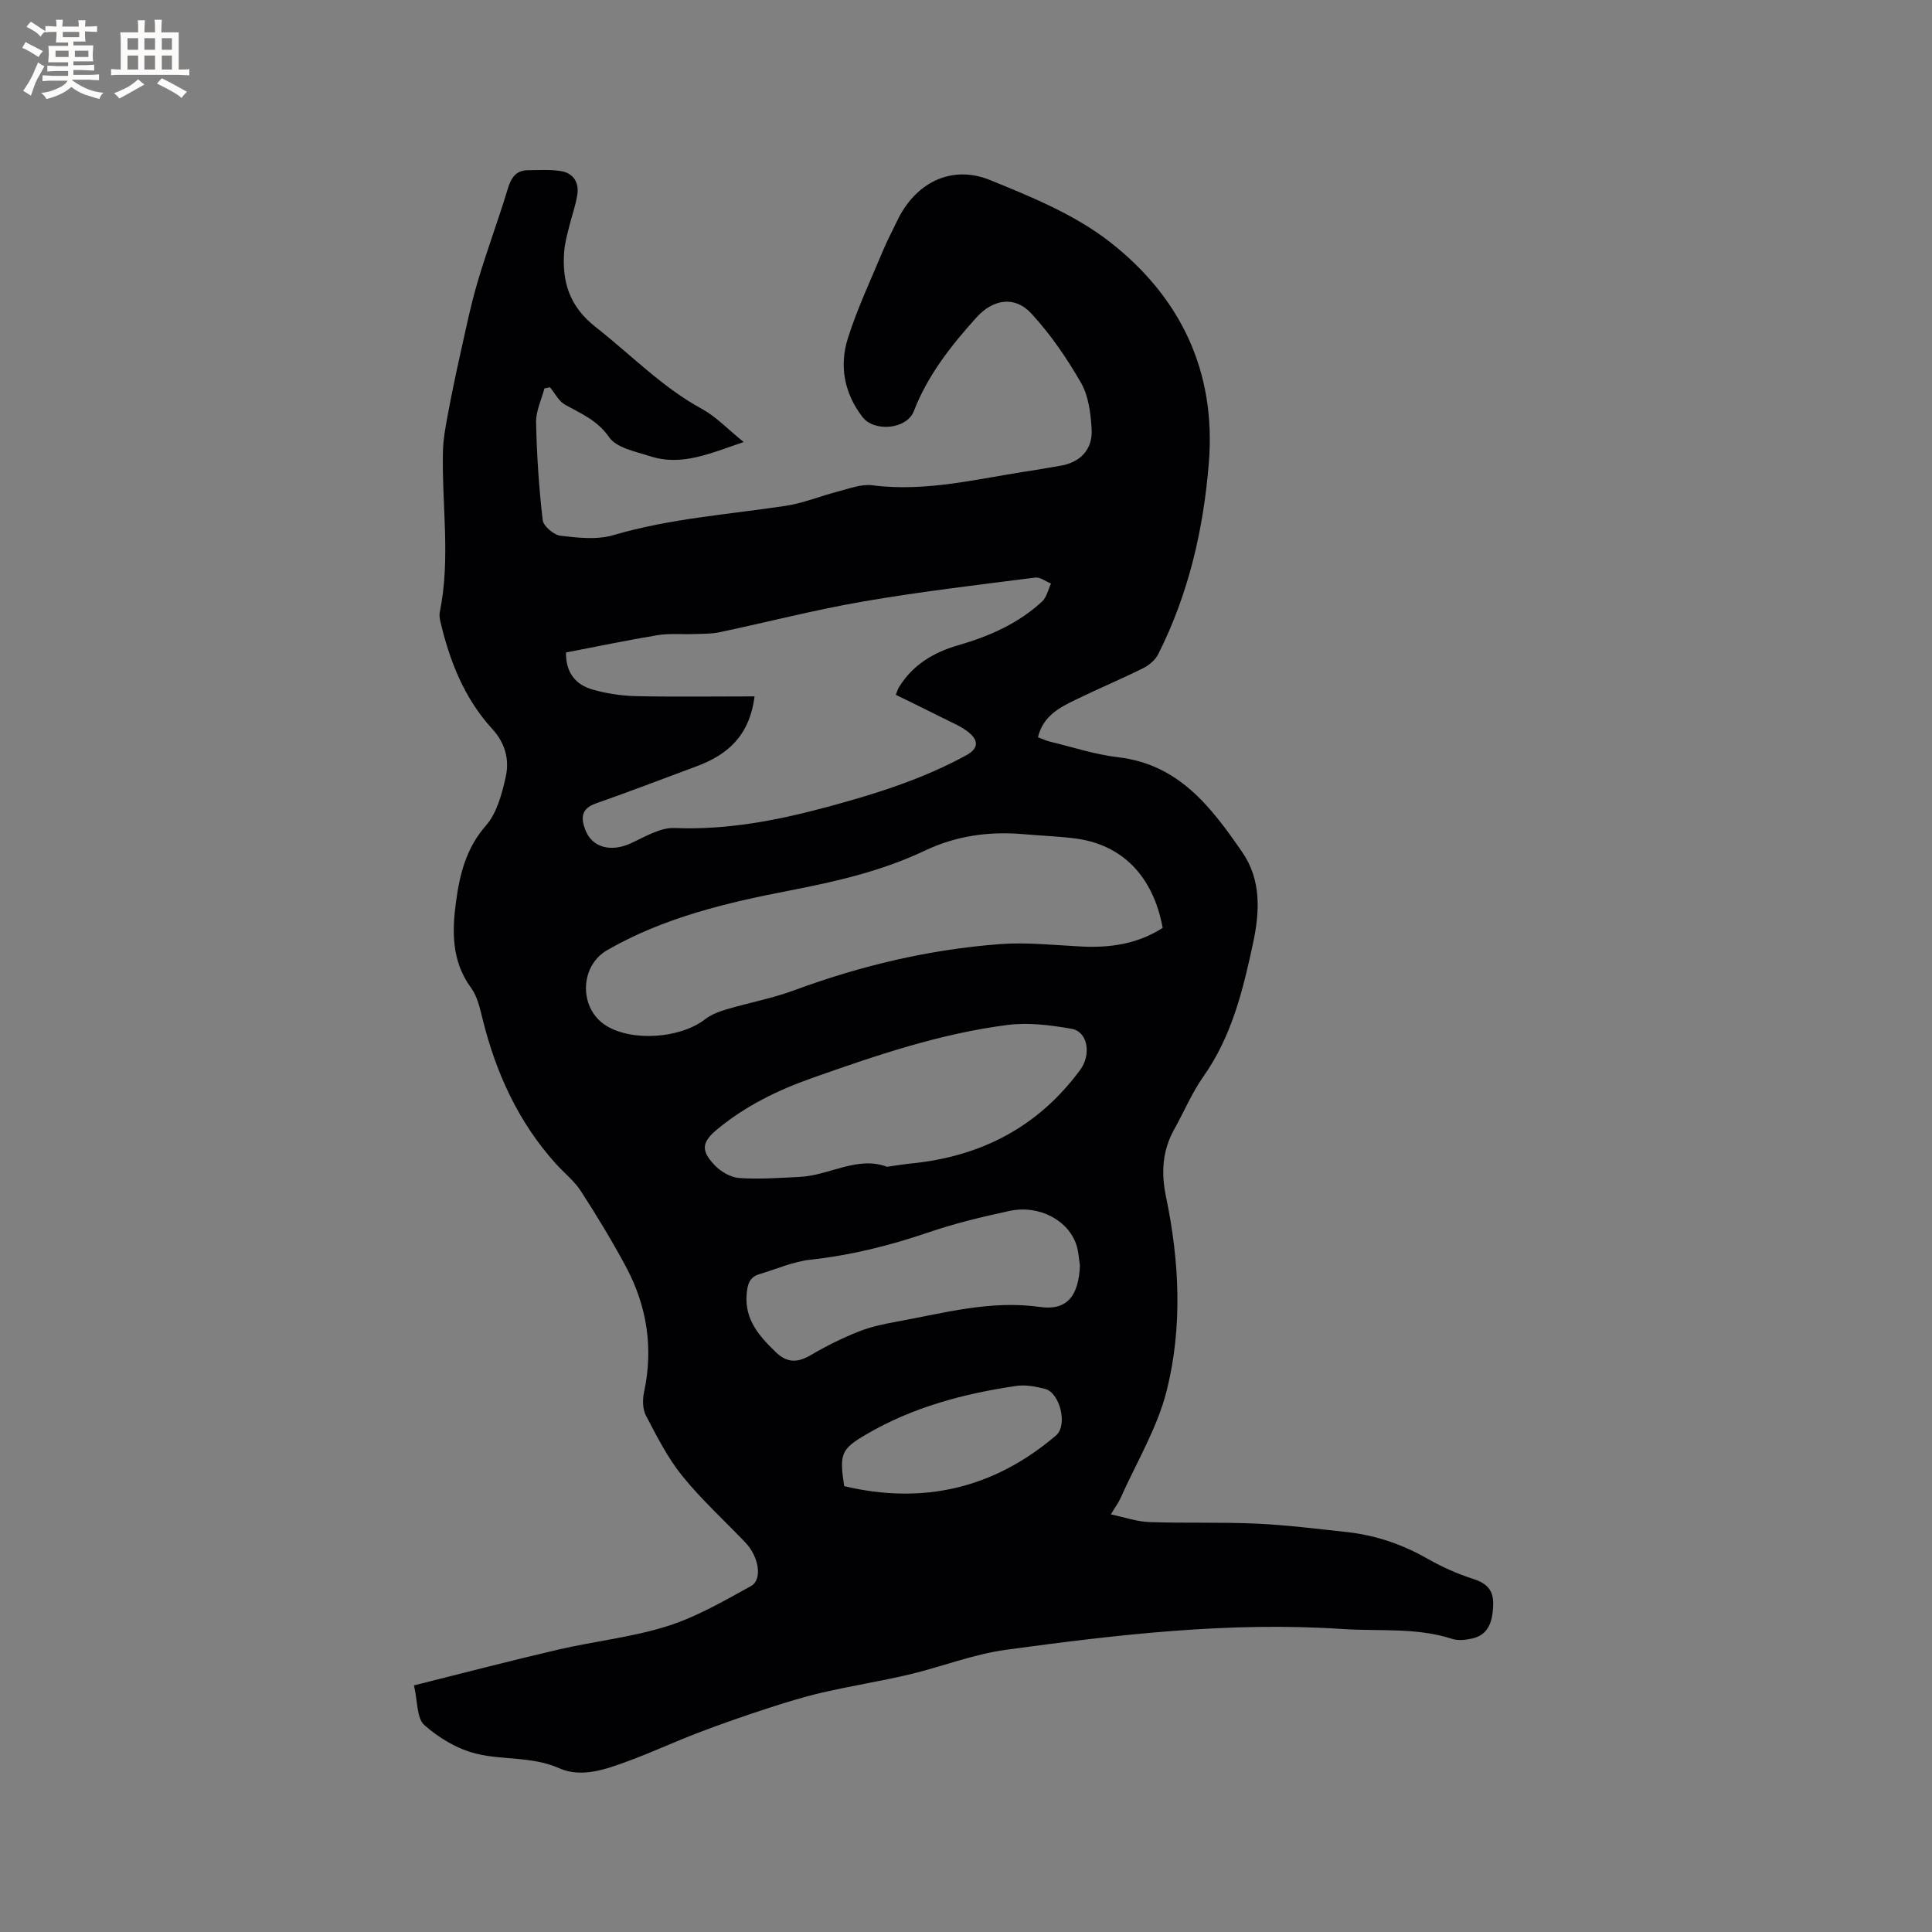 <svg enable-background="new 0 0 400 400" viewBox="0 0 400 400" xmlns="http://www.w3.org/2000/svg"><rect x="0" y="0" width="400" height="400" fill="#808080" stroke="none"/><path d="m153.98 91.52c-6.89 2.31-12.83 5.07-19.37 2.94-3-.98-6.95-1.71-8.48-3.92-2.46-3.55-5.81-4.89-9.16-6.76-1.29-.72-2.08-2.36-3.09-3.59-.39.07-.77.15-1.16.22-.61 2.34-1.78 4.7-1.73 7.03.14 6.76.59 13.54 1.37 20.25.15 1.25 2.3 3.06 3.69 3.23 3.61.42 7.54.88 10.92-.12 11.68-3.44 23.74-4.27 35.67-6.07 3.71-.56 7.27-2.05 10.93-2.99 2.31-.59 4.77-1.56 7.02-1.27 11.29 1.46 22.12-1.43 33.08-3.05 1.89-.28 3.76-.66 5.64-.95 4.28-.64 6.98-3.35 6.7-7.7-.2-3.22-.63-6.77-2.18-9.48-2.92-5.09-6.31-10.05-10.28-14.36-3.49-3.79-8-2.97-11.39.8-5.27 5.85-10.08 11.94-12.97 19.41-1.47 3.78-8.21 4.35-10.63 1.19-3.77-4.92-4.82-10.56-3.03-16.25 1.99-6.32 4.87-12.37 7.42-18.51.81-1.95 1.84-3.81 2.74-5.73 3.7-7.91 11.19-11.84 19.27-8.57 8.69 3.52 17.73 7.24 24.99 12.95 14.43 11.34 21.86 26.64 20.33 45.58-1.12 13.86-4.2 27.18-10.49 39.65-.6 1.2-1.89 2.29-3.13 2.9-4.55 2.26-9.24 4.23-13.81 6.45-3.42 1.65-6.87 3.38-7.95 7.83.88.33 1.6.7 2.37.89 4.74 1.14 9.43 2.7 14.23 3.26 12.59 1.46 19.3 10.38 25.7 19.66 3.95 5.73 3.62 12.31 2.25 18.74-2.08 9.73-4.41 19.38-10.33 27.75-2.37 3.35-3.96 7.23-5.98 10.83-2.51 4.47-2.77 9.04-1.72 14.07 2.77 13.3 3.43 26.86.15 40.03-1.94 7.76-6.29 14.93-9.59 22.34-.42.94-1.06 1.79-1.99 3.34 2.93.61 5.44 1.51 7.97 1.59 7.38.26 14.78-.02 22.15.32 6.24.28 12.45 1.07 18.67 1.74 5.97.64 11.52 2.53 16.76 5.52 3.01 1.71 6.24 3.16 9.53 4.21 2.77.89 4.14 2.33 4.08 5.19-.09 4.27-1.35 6.46-4.42 7.14-1.31.29-2.85.46-4.08.06-7.43-2.41-15.12-1.53-22.7-2.04-23.41-1.56-46.57 1.16-69.67 4.3-6.76.92-13.29 3.51-19.98 5.1-5.97 1.41-12.05 2.37-18.03 3.75-3.89.9-7.72 2.09-11.52 3.33-4.72 1.54-9.41 3.17-14.05 4.94-4.93 1.88-9.73 4.12-14.68 5.94-4.59 1.69-9.62 3.51-14.23 1.47-5.68-2.52-11.68-1.63-17.31-3.05-3.84-.97-7.66-3.25-10.63-5.9-1.59-1.42-1.36-4.87-2.14-8.21 10.13-2.53 19.93-5.1 29.79-7.39 7.53-1.75 15.32-2.56 22.65-4.87 6.05-1.91 11.72-5.21 17.33-8.3 2.43-1.33 1.64-6.09-1.14-9-4.39-4.6-9.13-8.91-13.11-13.84-3.02-3.74-5.24-8.16-7.49-12.45-.7-1.33-.73-3.3-.4-4.84 1.98-9.22.6-17.93-3.82-26.13-2.86-5.31-6-10.49-9.28-15.55-1.35-2.09-3.43-3.71-5.12-5.59-7.79-8.62-12.44-18.83-15.21-30.01-.55-2.23-1.08-4.68-2.39-6.46-4.06-5.55-3.94-11.71-3.09-17.94.77-5.65 2.11-11 6.17-15.64 2.28-2.6 3.32-6.57 4.11-10.1.78-3.54-.08-6.95-2.81-9.93-5.79-6.33-8.84-14.11-10.76-22.37-.14-.61-.2-1.29-.07-1.89 2.25-11.07.37-22.2.64-33.3.06-2.4.5-4.8.94-7.17.79-4.25 1.67-8.49 2.61-12.7 1.13-5.04 2.15-10.11 3.61-15.06 1.91-6.49 4.3-12.84 6.26-19.32.69-2.29 1.67-3.83 4.2-3.85 2.29-.01 4.62-.18 6.85.19 2.57.44 3.76 2.4 3.34 4.94-.37 2.28-1.18 4.49-1.73 6.74-.4 1.63-.85 3.27-.98 4.93-.49 6.33 1.09 11.43 6.56 15.71 7.32 5.73 13.78 12.5 22.11 17 2.9 1.62 5.27 4.18 8.5 6.77zm2.24 52.66c-1.05 8.25-5.67 12.13-12.04 14.49-6.94 2.57-13.84 5.24-20.83 7.68-3.11 1.09-3.08 3.09-2.15 5.5 1.4 3.63 5.26 4.62 9.33 2.78 2.95-1.33 6.11-3.32 9.1-3.2 10.87.45 21.29-1.57 31.64-4.36 9.92-2.67 19.7-5.73 28.79-10.7 2.63-1.44 2.45-3.07.66-4.61-1.56-1.33-3.59-2.13-5.46-3.08-3.25-1.65-6.54-3.23-9.8-4.83.38-.93.46-1.23.62-1.5 2.86-4.71 7.23-7.3 12.38-8.78 6.37-1.84 12.36-4.48 17.28-9.02.96-.88 1.26-2.47 1.86-3.73-1.1-.44-2.26-1.38-3.28-1.24-11.86 1.52-23.76 2.91-35.54 4.94-9.99 1.72-19.84 4.27-29.77 6.37-1.73.37-3.56.32-5.35.38-2.51.1-5.07-.17-7.53.24-6.33 1.04-12.62 2.37-18.95 3.58-.05 4.18 1.99 6.64 5.41 7.64 2.91.85 6.01 1.32 9.05 1.4 8.02.17 16.05.05 24.58.05zm84.5 47.93c-1.98-10.74-8.4-17.3-18.2-18.53-3.46-.44-6.97-.55-10.45-.86-7.18-.64-14.03.27-20.65 3.42-8.84 4.2-18.3 6.37-27.9 8.23-13.09 2.53-26.09 5.59-37.84 12.37-5.71 3.3-5.86 12.09-.19 15.61 5.43 3.37 15.38 2.64 20.5-1.33 1.26-.98 2.9-1.59 4.45-2.05 4.64-1.38 9.45-2.26 13.98-3.94 13.78-5.09 27.95-8.45 42.57-9.56 5.56-.42 11.2.21 16.8.49 6.04.32 11.77-.52 16.93-3.85zm-57.07 49.46c1.92-.27 3.48-.54 5.06-.69 14.43-1.45 26.23-7.56 34.93-19.37 2.33-3.16 1.63-7.93-1.83-8.52-4.31-.75-8.86-1.33-13.16-.79-14.02 1.78-27.36 6.34-40.62 11.03-7.02 2.48-13.65 5.73-19.44 10.5-3.27 2.69-3.59 4.4-.63 7.51 1.26 1.32 3.29 2.52 5.04 2.65 4.19.29 8.43-.02 12.65-.23 6.15-.33 11.87-4.39 18-2.09zm39.94 20.42c-.22-1.35-.28-2.74-.67-4.04-1.58-5.23-7.7-8.57-13.91-7.24-5.67 1.21-11.35 2.59-16.83 4.46-7.95 2.71-15.98 4.72-24.34 5.63-3.6.39-7.08 1.95-10.61 3-2.05.61-2.47 2.08-2.64 4.11-.45 5.32 2.61 8.72 6.01 12.02 2.38 2.31 4.56 2.24 7.39.56 3.14-1.86 6.45-3.48 9.83-4.82 2.53-1.01 5.27-1.57 7.97-2.06 9.75-1.78 19.35-4.46 29.51-3.02 5.58.8 8.03-2.24 8.29-8.6zm-48.81 45.7c16.34 3.88 31.01.48 43.87-10.51 2.47-2.11.79-8.85-2.3-9.63-1.92-.49-4.04-.89-5.96-.61-10.93 1.61-21.52 4.43-31.14 10.09-5.12 3.01-5.49 3.98-4.47 10.66z" fill="#010103"/><g fill="#fcfbfa"><path d="m6.8 9.5c.6.3 1.3.7 2.1 1.1-.4.4-.7.8-.9 1.2-.7-.4-1.3-.8-1.8-1.1s-1.1-.6-1.6-.8c.2-.4.5-.8.7-1.2.4.2.8.5 1.5.8zm.9 6.9c-.3.6-.5 1.1-.7 1.7s-.4 1.1-.6 1.7c-.6-.4-1.1-.7-1.6-1 .7-1 1.2-1.8 1.5-2.4.3-.5.6-1.1.8-1.7.3-.6.5-1.2.8-1.8.3.3.8.6 1.3.8-.7 1.3-1.2 2.2-1.5 2.7zm.1-11c.4.3 1 .7 1.7 1.1-.5.2-.8.6-1.1 1.1-.5-.6-1-1-1.4-1.2s-.9-.6-1.5-.8c.2-.4.5-.7.9-1.1.5.3.9.6 1.4.9zm10.5 13.1c1 .4 2 .6 3.1.7-.4.4-.7.8-.8 1.3-.9-.2-1.9-.6-3-.9-1-.4-2-.9-2.8-1.6-.5.4-1.1.9-1.9 1.3s-1.9.9-3.3 1.2c-.1-.3-.5-.8-1.1-1.3 1 0 2.1-.3 3.2-.8 1.2-.5 1.9-1 2.3-1.7h-3.2c-.4 0-1 0-2 .1v-1.2c1 0 1.7.1 2 .1h3.3v-1h-2.3c-.2 0-.9 0-2 .1v-1.2c1.2 0 1.9.1 2 .1h2.3v-.8h-4.1c0-.7.1-1.2.1-1.6 0-.5 0-1.1-.1-1.8h4.1v-.7h-2.5c0-.6.1-1.1.1-1.6v-.6h-.5c-.4 0-1 0-1.8.1v-1.3c1.2 0 1.9.1 2.1.1h.2c0-.3 0-.8-.1-1.4h1.4c0 .6-.1 1-.1 1.4h3.4c0-.4 0-.8-.1-1.3h1.5c0 .4-.1.9-.1 1.3.7 0 1.5 0 2.5-.1v1.2c-1 0-1.8-.1-2.5-.1v.6c0 .3 0 .8.1 1.5h-2.5v.8h4.1c0 .7-.1 1.3-.1 1.8s0 1 .1 1.5h-4.1v.8h1.4c.8 0 1.8 0 2.9-.1v1.2c-1 0-1.9-.1-2.8-.1h-1.5v1h3.2c.3 0 1 0 2.1-.1v1.2c-1.1 0-1.8-.1-2.1-.1h-3.4l-.1.1c1.4 1 2.4 1.5 3.4 1.9zm-4.1-6.7v-1.3h-2.7v1.3zm2.2-4.1v-1.1h-3.4v1.1zm1.9 4.1v-1.3h-2.8v1.3z"/><path d="m37 6.7v2.3 5.4c1 0 1.8 0 2.2-.1v1.3c-.6 0-1.5-.1-2.5-.1h-11.9c-.7 0-1.3 0-1.8.1v-1.3c.5 0 1.1.1 2 .1v-5.2c0-1 0-1.8-.1-2.5h3.7c0-1.3 0-2.1-.1-2.5h1.5c0 .4-.1 1.3-.1 2.5h2.2c0-1.2 0-2.1-.1-2.6h1.5c0 .4-.1 1.3-.1 2.6zm-12.3 13.7c-.3-.4-.7-.8-1.1-1.1 1.1-.4 2.1-.9 2.9-1.3.8-.5 1.5-1 2.1-1.6.4.4.9.8 1.3 1.1-2.5 1.4-4.2 2.4-5.2 2.9zm3.9-10.1v-2.4h-2.2v2.4zm0 4.1v-2.9h-2.2v2.9zm3.5-4.1v-2.4h-2.2v2.4zm0 4.1v-2.9h-2.2v2.9zm.4 2.9 1-1.1c.6.3 1.4.7 2.5 1.3s2 1.1 2.7 1.5c-.4.4-.8.8-1.1 1.3-.8-.8-2.5-1.7-5.1-3zm3.1-7v-2.4h-2.1v2.4zm0 4.1v-2.9h-2.1v2.9z"/></g></svg>